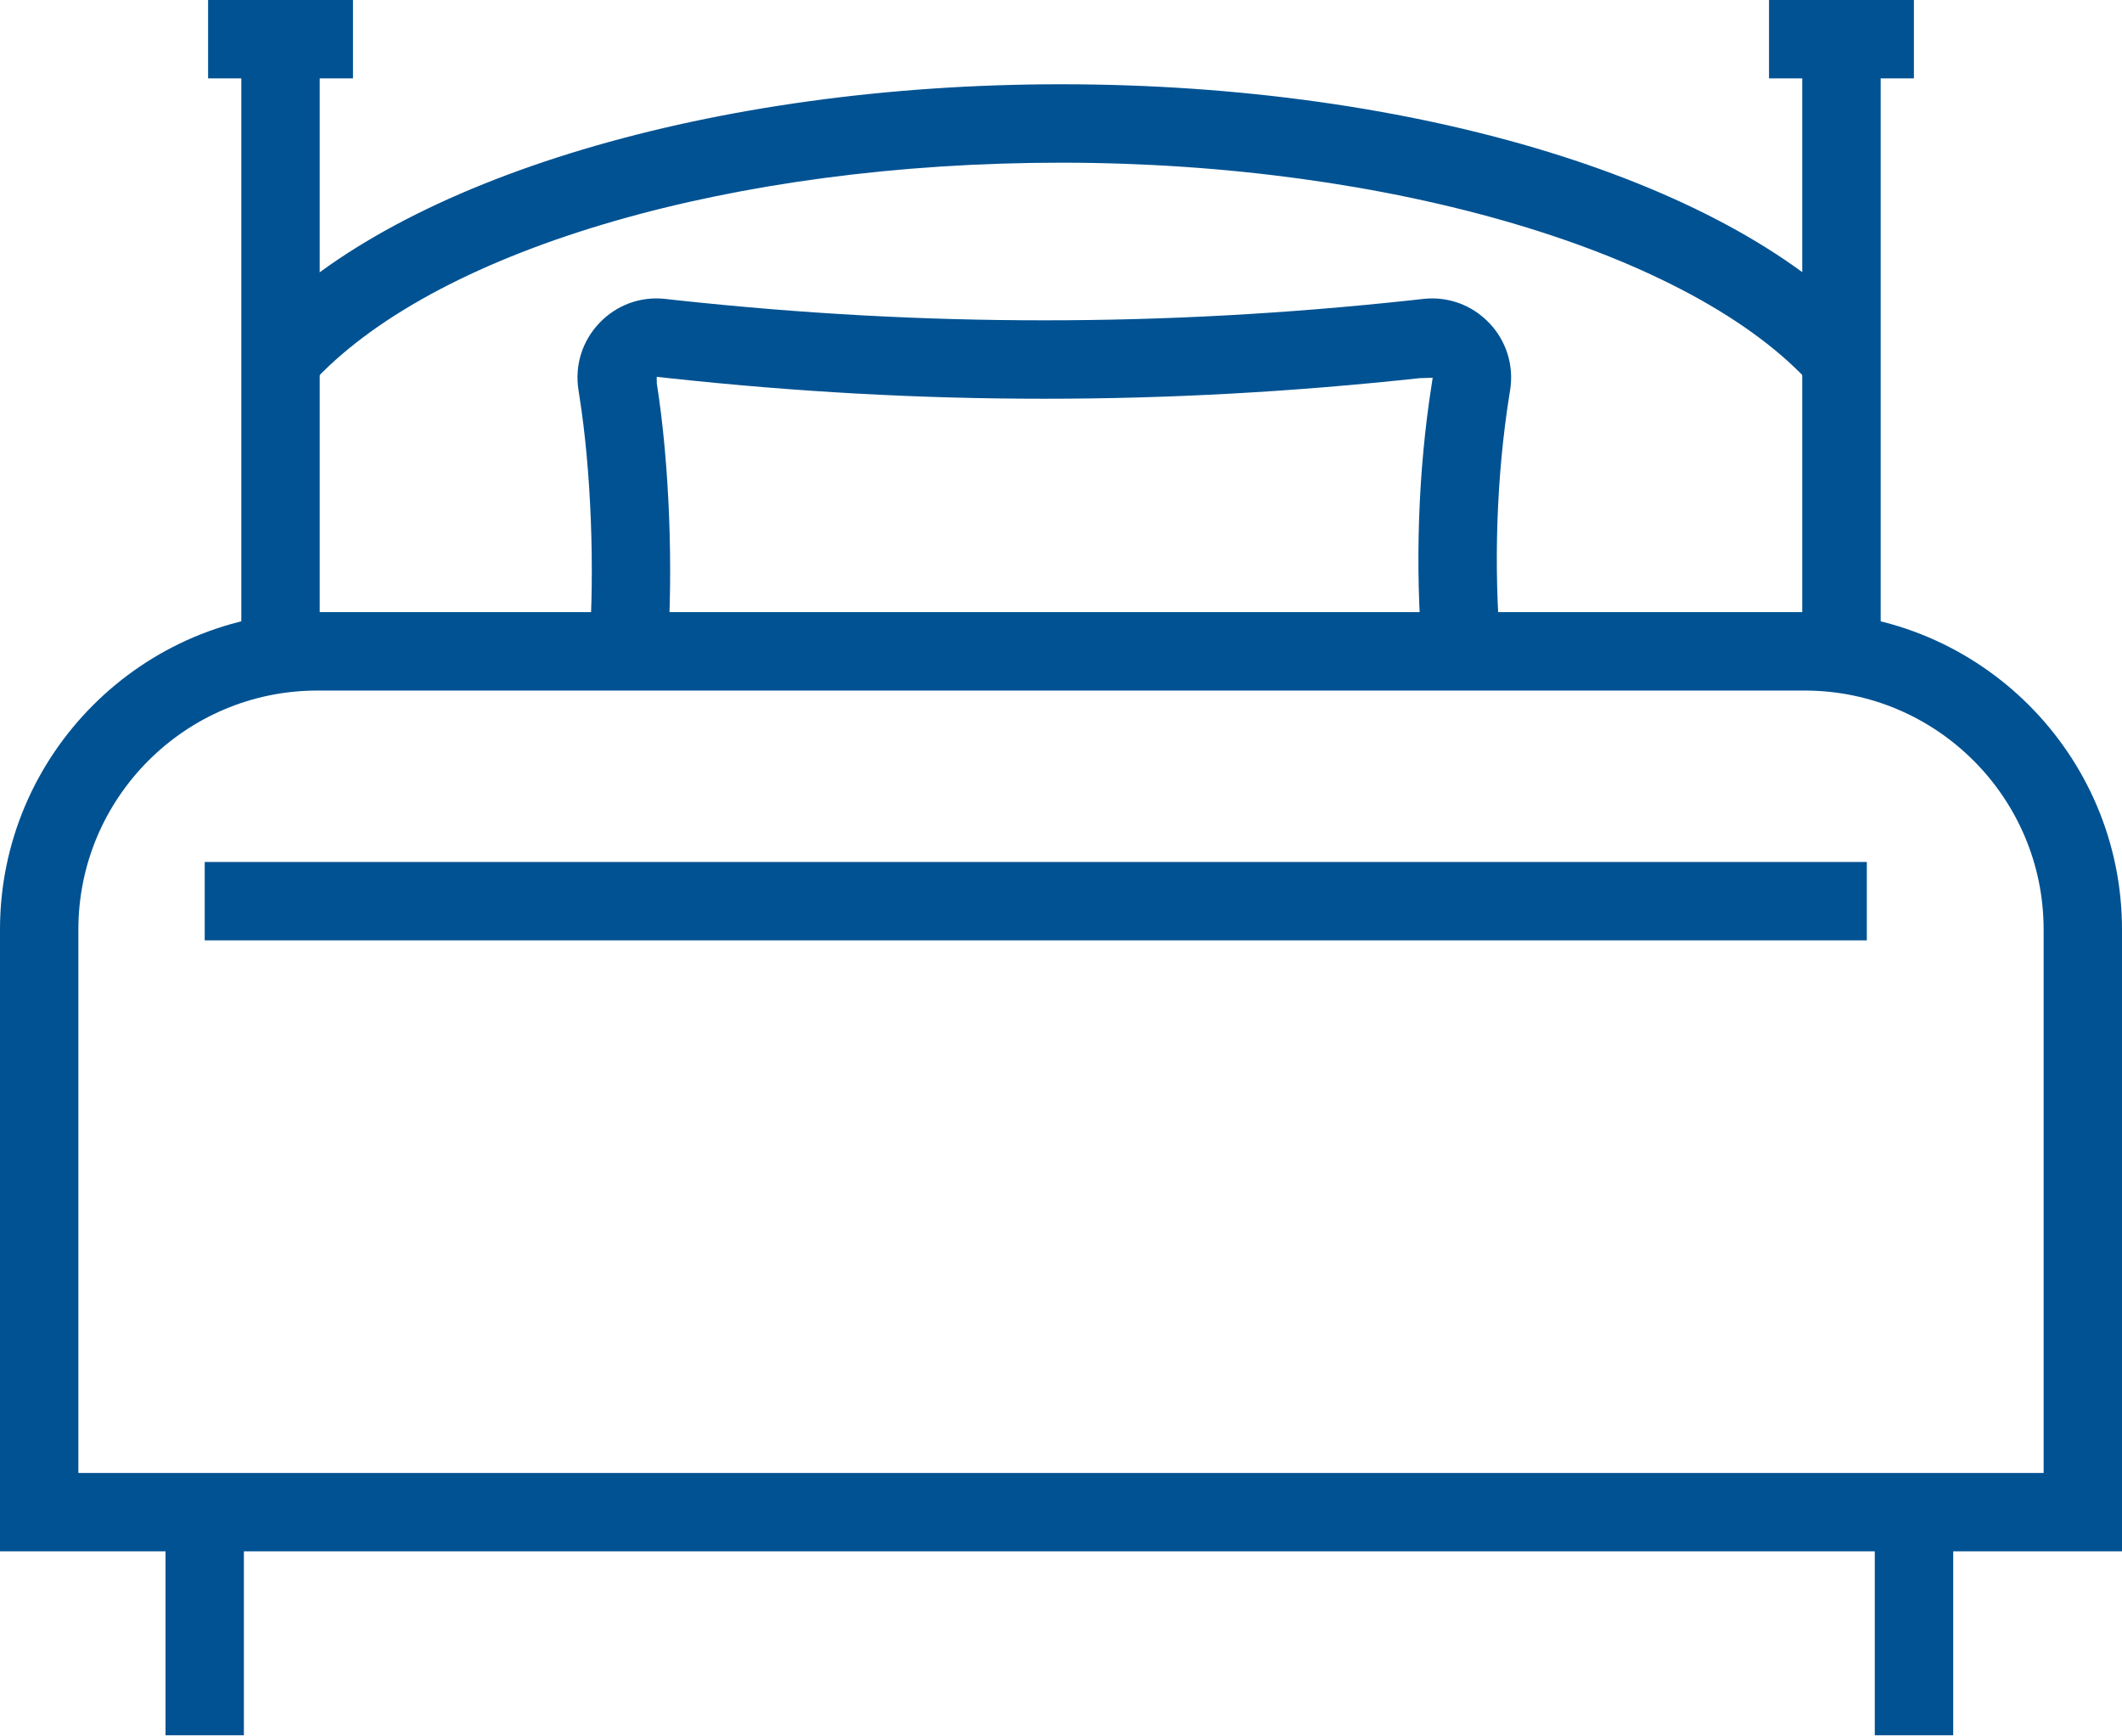 <svg xmlns="http://www.w3.org/2000/svg" width="44" height="36" viewBox="0 0 44 36"><g fill="#005292" fill-rule="evenodd"><path d="M37.578,7.995 C35.102,5.23 28.842,3.373 22,3.373 C15.227,3.373 9.168,5.127 6.564,7.842 L5.391,6.717 C8.286,3.698 14.806,1.747 22,1.747 C29.39,1.747 35.98,3.774 38.789,6.91 L37.578,7.995 Z"/><path d="M29.494,13.573 C29.336,11.737 29.405,9.74 29.689,7.951 L29.707,7.832 L29.44,7.84 C26.784,8.127 24.238,8.267 21.654,8.267 C19.07,8.267 16.523,8.127 13.868,7.84 L13.617,7.813 L13.619,7.95 C13.879,9.593 13.965,11.795 13.838,13.562 L12.217,13.446 C12.336,11.792 12.256,9.735 12.013,8.205 L11.995,8.087 C11.914,7.577 12.072,7.071 12.427,6.698 C12.783,6.324 13.279,6.141 13.792,6.197 L14.043,6.225 C16.639,6.505 19.129,6.641 21.654,6.641 C24.178,6.641 26.668,6.505 29.265,6.225 L29.515,6.197 C30.027,6.141 30.525,6.324 30.881,6.698 C31.236,7.071 31.393,7.577 31.313,8.086 L31.294,8.204 C31.031,9.867 30.967,11.725 31.114,13.434 L29.494,13.573 Z"/><path d="M1.625,30.538 L42.375,30.538 L42.375,19.271 C42.375,16.539 40.152,14.317 37.42,14.317 L6.58,14.317 C3.848,14.317 1.625,16.539 1.625,19.271 L1.625,30.538 Z M44,32.163 L0,32.163 L0,19.271 C0,15.643 2.952,12.691 6.58,12.691 L37.42,12.691 C41.048,12.691 44,15.643 44,19.271 L44,32.163 Z"/><polygon points="4.245 19.496 38.709 19.496 38.709 17.871 4.245 17.871"/><polygon points="3.432 35.977 5.057 35.977 5.057 31.351 3.432 31.351"/><polygon points="38.874 35.977 40.5 35.977 40.5 31.351 38.874 31.351"/><polygon points="5.004 13.554 6.629 13.554 6.629 .813 5.004 .813"/><polygon points="37.37 13.504 38.996 13.504 38.996 .813 37.37 .813"/><polygon points="4.315 1.625 7.319 1.625 7.319 0 4.315 0"/><polygon points="36.681 1.625 39.685 1.625 39.685 0 36.681 0"/></g></svg>